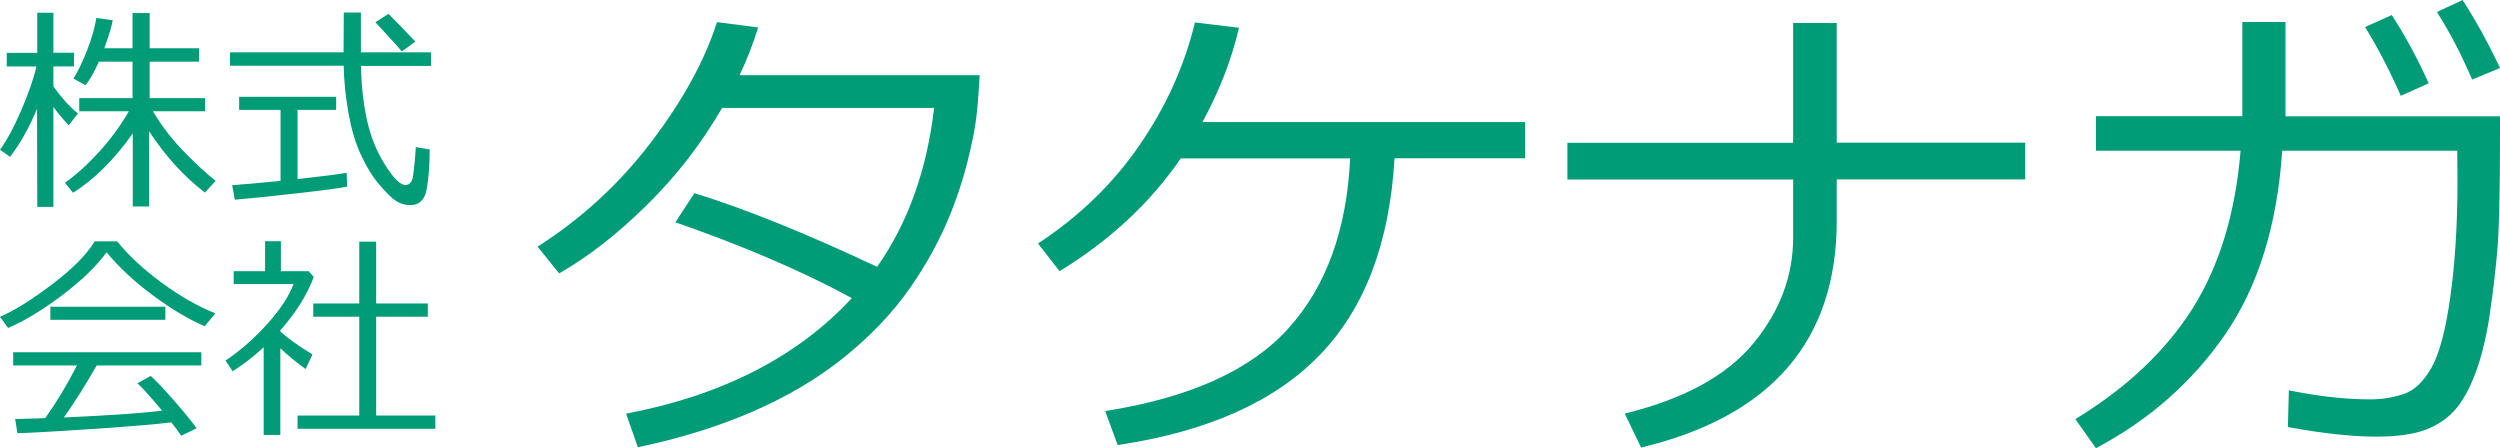 <?xml version="1.0" encoding="UTF-8"?><svg id="_レイヤー_2" xmlns="http://www.w3.org/2000/svg" viewBox="0 0 229.36 41.13"><defs><style>.cls-1{fill:#009b77;}</style></defs><g id="_レイヤー_1-2"><path class="cls-1" d="M3.41,9.94c-.71,1.73-1.54,3.22-2.49,4.45l-.92-.65c.62-.85,1.27-2.05,1.94-3.6s1.14-2.9,1.4-4.04H.62v-1.25h2.8V1.17h1.48v3.67h1.89v1.25h-1.89v1.84c.72,1.01,1.46,1.84,2.25,2.48l-.84,1.08c-.54-.56-1.01-1.12-1.41-1.68v9.17h-1.48l-.02-9.04ZM6.7,17.69l-.74-.92c1.06-.76,2.12-1.72,3.17-2.88s1.95-2.39,2.69-3.68h-4.55v-1.21h4.89v-3.34h-3.09c-.42.95-.83,1.67-1.23,2.16l-1.1-.61c.44-.7.86-1.59,1.27-2.65s.69-2.03.83-2.91l1.51.21c-.16.74-.42,1.59-.78,2.57h2.59V1.19h1.57v3.24h4.53v1.23h-4.53v3.34h5.08v1.21h-4.78c.82,1.38,1.81,2.66,2.98,3.84s2.09,2.02,2.78,2.54l-.99,1.08c-1.93-1.48-3.64-3.36-5.12-5.63v6.9h-1.5v-6.7c-1.71,2.42-3.54,4.23-5.49,5.45Z"/><path class="cls-1" d="M21.1,6.05v-1.25h10.42l.02-3.65h1.57v3.65h6.43v1.25h-6.42c.03,1.77.21,3.41.54,4.93s.88,2.89,1.66,4.13,1.4,1.86,1.88,1.86c.42,0,.66-.34.72-1.03l.14-1.2c.04-.43.07-.85.09-1.25l1.27.22c0,1.37-.09,2.56-.26,3.58s-.68,1.53-1.5,1.53c-.49,0-.93-.13-1.32-.38s-.89-.75-1.53-1.49-1.2-1.67-1.71-2.77-.88-2.39-1.14-3.86-.4-2.9-.43-4.29h-10.43ZM21.54,18.32l-.24-1.33c1.05-.07,2.54-.21,4.44-.4v-6.51h-3.8v-1.2h8.9v1.2h-3.54v6.35c2.23-.25,3.73-.44,4.5-.58l.05,1.27c-.58.13-2.09.33-4.54.61s-4.37.47-5.76.59ZM36.86,4.72c-.18-.24-.98-1.13-2.42-2.68l1.2-.77c.56.55,1.38,1.4,2.47,2.55l-1.25.9Z"/><path class="cls-1" d="M18.8,29.94c-1.43-.61-3.01-1.54-4.73-2.81s-3.15-2.6-4.29-3.98c-.96,1.31-2.34,2.63-4.12,3.97s-3.42,2.33-4.92,2.97L0,29.06c1.24-.52,2.81-1.49,4.71-2.92s3.23-2.76,3.98-4h2.06c1.04,1.29,2.4,2.56,4.09,3.8s3.33,2.18,4.92,2.81l-.98,1.18ZM1.6,39.75l-.21-1.31c.7-.01,1.62-.04,2.76-.08,1.01-1.41,1.98-3.02,2.91-4.83H1.21v-1.21h17.26v1.21h-9.6c-.98,1.73-1.98,3.31-3.01,4.77,4.08-.18,7.08-.39,9.01-.62-.93-1.13-1.68-1.97-2.26-2.52l1.22-.67c.55.5,1.27,1.27,2.18,2.31s1.58,1.87,2.03,2.49l-1.42.69c-.21-.33-.51-.74-.9-1.23-1.25.16-3.48.35-6.68.57s-5.69.36-7.45.43ZM4.62,29.34v-1.2h10.55v1.2H4.62Z"/><path class="cls-1" d="M24.19,39.9v-8.04c-.95.88-1.9,1.61-2.85,2.2l-.65-.98c1.37-.92,2.65-2.05,3.84-3.37s1.99-2.54,2.4-3.65h-5.49v-1.18h2.88v-2.75h1.45v2.75h2.55l.47.53c-.62,1.65-1.64,3.28-3.08,4.91v.08c.79.71,1.77,1.41,2.96,2.11l-.63,1.35c-.83-.59-1.6-1.23-2.32-1.91v7.96h-1.51ZM27.3,39.34v-1.22h5.66v-9.06h-4.22v-1.22h4.22v-5.67h1.55v5.67h4.74v1.22h-4.74v9.06h5.43v1.22h-12.65Z"/><path class="cls-1" d="M69.56,2.52c-.48,1.53-1.05,2.99-1.71,4.38h22.03c-.12,2.19-.26,3.76-.43,4.72-.49,2.8-1.22,5.42-2.19,7.85-.97,2.43-2.24,4.77-3.82,7.02-1.58,2.25-3.57,4.33-5.97,6.27s-5.19,3.59-8.37,4.98c-3.17,1.38-6.7,2.48-10.58,3.29l-1.08-3.08c8.82-1.68,15.72-5.21,20.71-10.6-4.48-2.44-9.88-4.76-16.19-6.96l1.75-2.67c4.58,1.41,10.17,3.66,16.76,6.76,2.83-4.03,4.57-8.89,5.23-14.58h-19.45c-1.89,3.26-4.18,6.23-6.88,8.89-2.7,2.67-5.39,4.76-8.07,6.29l-1.98-2.45c4.04-2.58,7.51-5.77,10.41-9.58,2.9-3.81,4.92-7.48,6.05-11.02l3.77.49Z"/><path class="cls-1" d="M127.94,14.53c-.45,7.77-2.74,13.79-6.88,18.06-4.14,4.27-10.31,7.02-18.52,8.24l-1.15-3.12c7.74-1.21,13.35-3.74,16.81-7.58,3.47-3.84,5.36-9.04,5.67-15.6h-15.54c-2.79,4.07-6.49,7.52-11.12,10.35l-1.98-2.54c3.79-2.49,6.9-5.5,9.32-9.03,2.43-3.53,4.12-7.28,5.08-11.25l4.04.49c-.66,2.86-1.77,5.74-3.35,8.65h29.6v3.32h-11.99Z"/><path class="cls-1" d="M168.51,20.24c0,11.01-5.98,17.95-17.95,20.82l-1.5-3.12c5.41-1.32,9.33-3.46,11.78-6.41,2.45-2.96,3.67-6.2,3.67-9.74v-5.32h-20.71v-3.37h20.71V2.11h4v10.98h17.29v3.37h-17.29v3.77Z"/><path class="cls-1" d="M209.68,2.02v8.65h19.68v1.64c0,5.2-.08,8.73-.24,10.59s-.39,3.82-.69,5.87c-.3,2.05-.72,3.83-1.27,5.32-.55,1.5-1.18,2.65-1.89,3.47-.71.82-1.62,1.44-2.72,1.86s-2.63.64-4.59.64c-2.14,0-4.83-.29-8.06-.88l.09-3.37c2.7.55,5.19.83,7.48.83,1.03,0,2.04-.16,3.02-.48.98-.32,1.84-1.12,2.57-2.4.73-1.28,1.32-3.47,1.75-6.58.43-3.11.65-6.61.65-10.5l-.02-2.85h-16.06c-.46,6.84-2.21,12.45-5.22,16.83-3.02,4.38-6.97,7.87-11.87,10.46l-1.89-2.67c4.7-2.86,8.28-6.24,10.75-10.14,2.46-3.9,3.93-8.73,4.41-14.48h-13.27v-3.17h13.43V2.02h3.95ZM222.82,7.64l-2.56,1.15c-1.06-2.4-2.16-4.5-3.28-6.31l2.45-1.1c1.27,1.96,2.4,4.05,3.39,6.27ZM229.36,6.24l-2.56,1.06c-.96-2.26-2.04-4.33-3.23-6.2l2.36-1.1c1.18,1.83,2.33,3.91,3.44,6.24Z"/></g></svg>